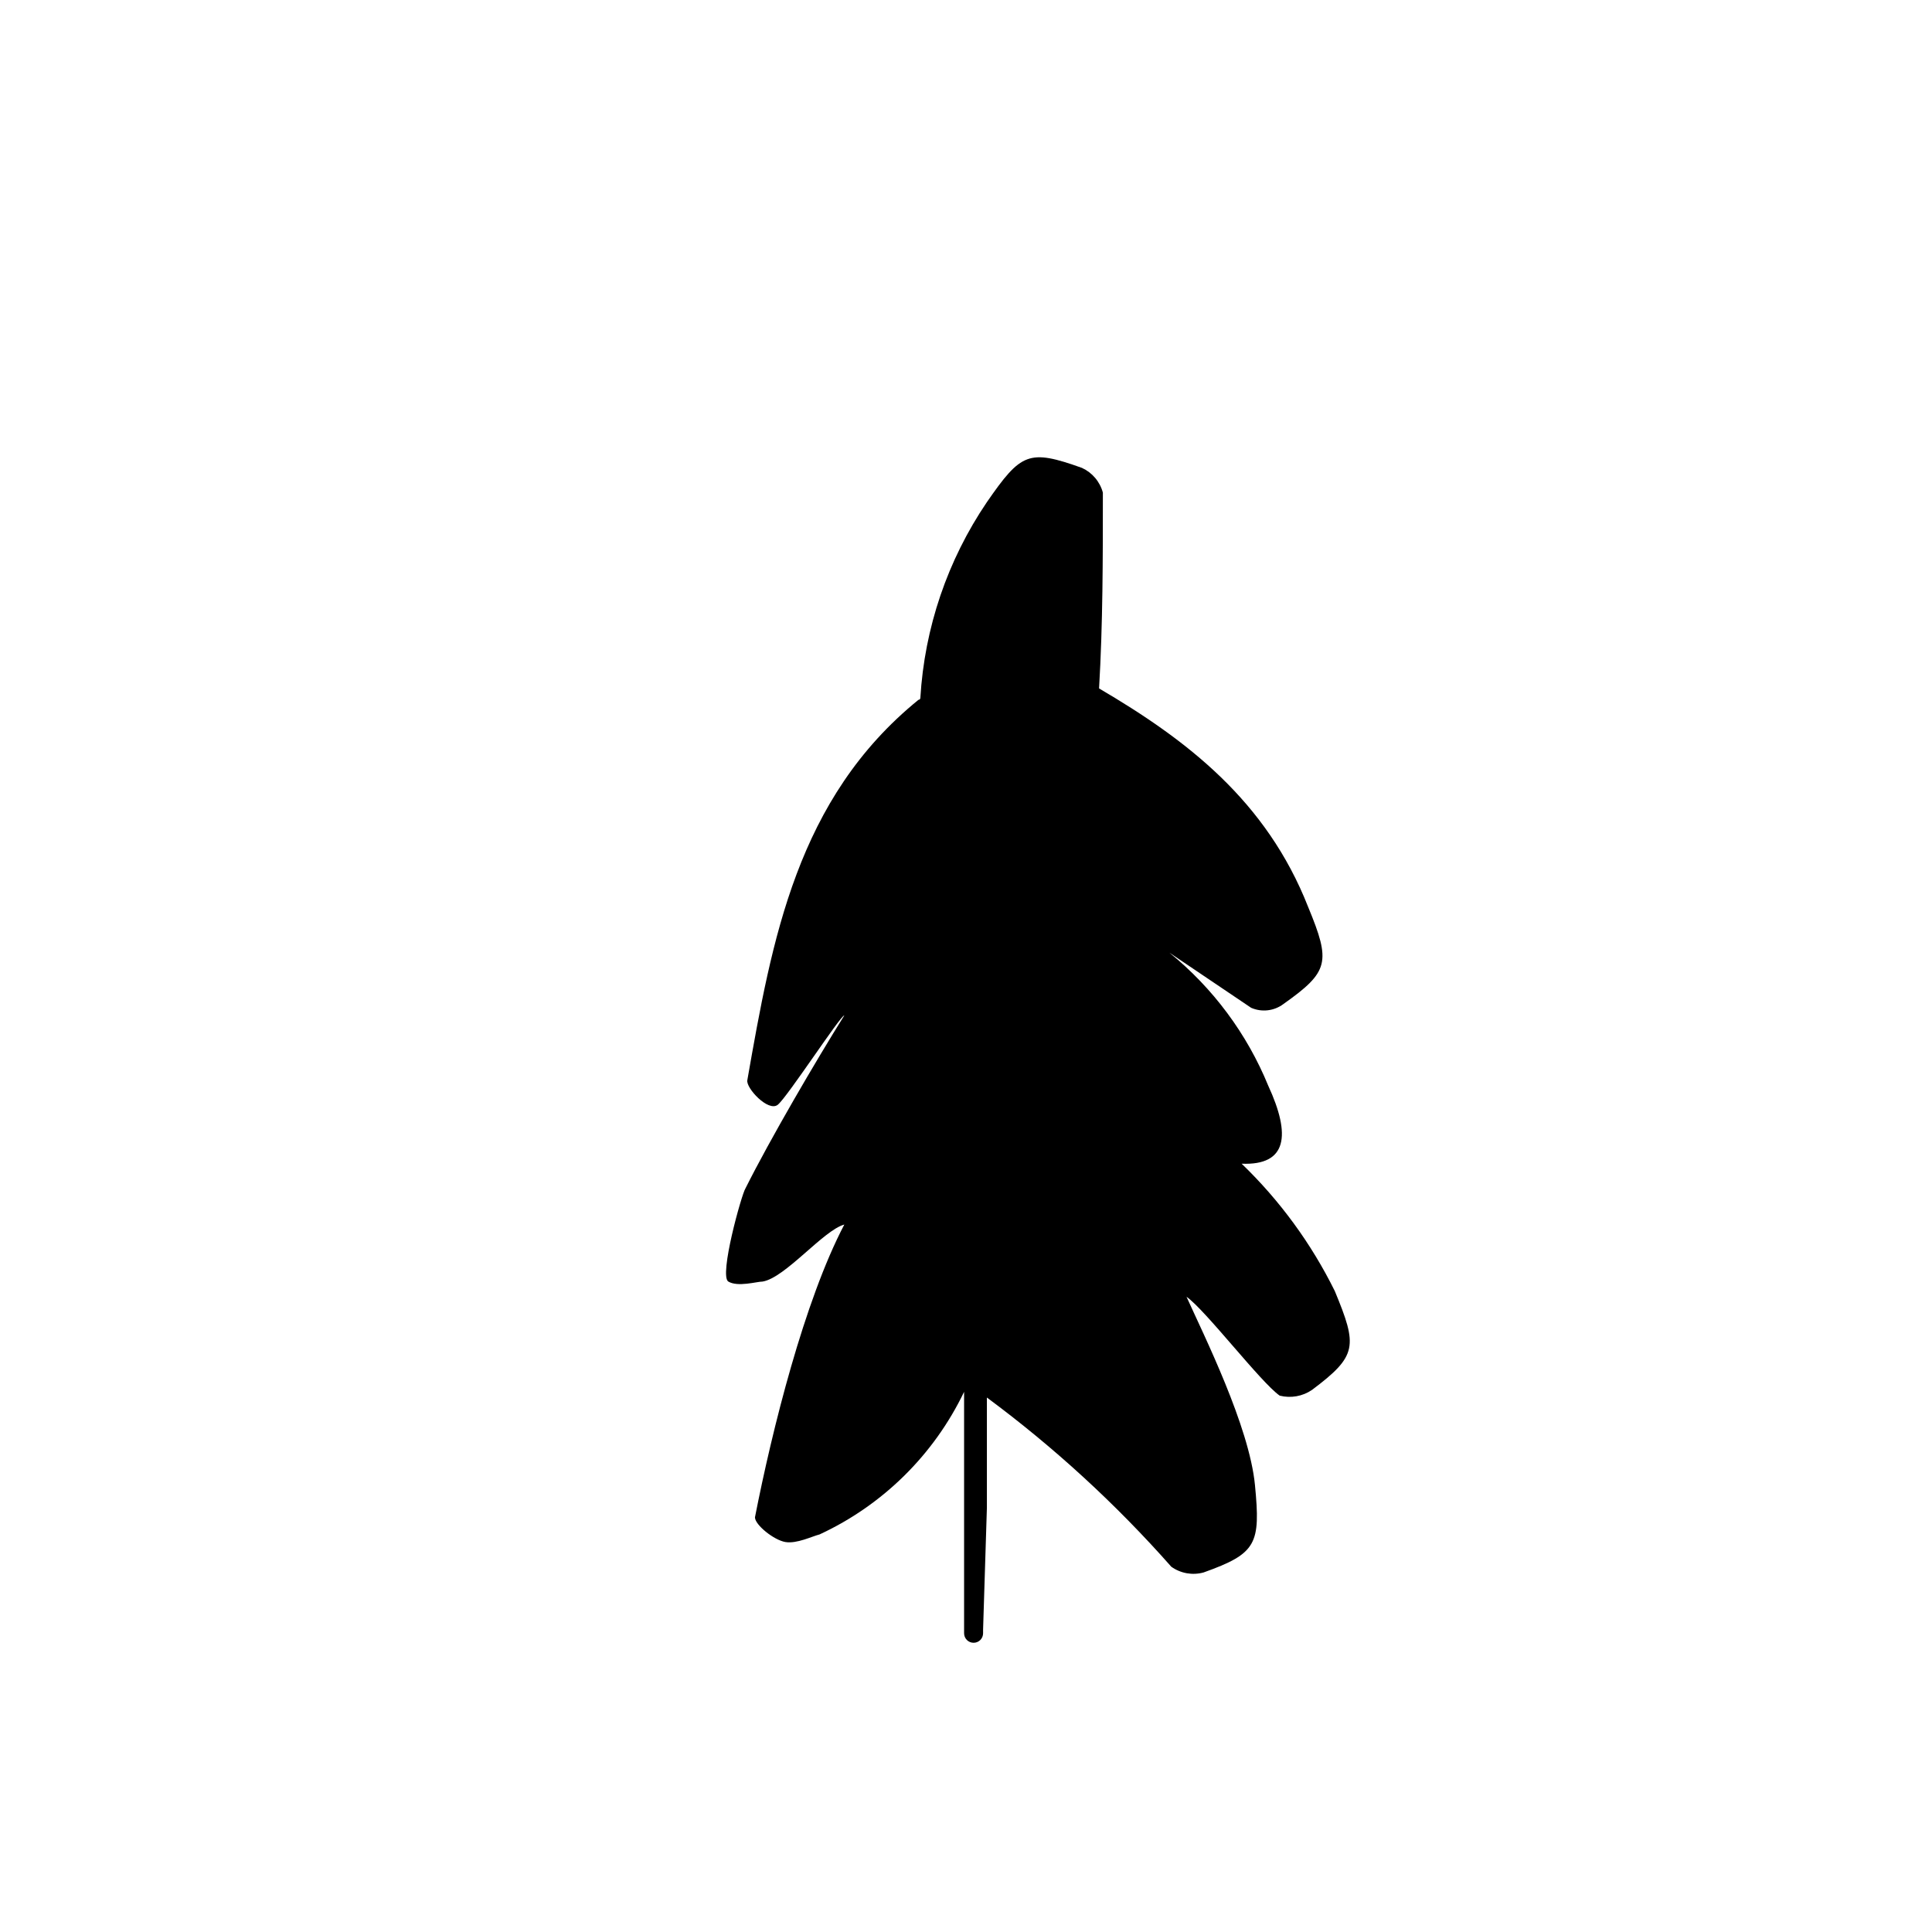 <?xml version="1.0" encoding="UTF-8"?>
<!-- The Best Svg Icon site in the world: iconSvg.co, Visit us! https://iconsvg.co -->
<svg fill="#000000" width="800px" height="800px" version="1.1" viewBox="144 144 512 512" xmlns="http://www.w3.org/2000/svg">
 <path d="m346.09 483.63c6.047-1.008 16.121-13.602 21.664-15.113-10.578 20.152-19.145 54.41-23.68 77.586 0 2.016 5.039 6.047 8.062 6.551 3.023 0.504 7.055-1.512 9.07-2.016v-0.004c16.758-7.769 30.297-21.129 38.289-37.785v63.984c0 0.668 0.266 1.309 0.738 1.781 0.469 0.473 1.109 0.738 1.781 0.738 0.668 0 1.309-0.266 1.781-0.738 0.469-0.473 0.734-1.113 0.734-1.781v-1.008l1.008-32.242v-29.223c17.816 13.195 34.195 28.223 48.871 44.84 2.481 1.773 5.629 2.328 8.566 1.512 14.105-5.039 15.113-7.559 13.602-23.176-1.512-15.617-13.602-39.801-18.137-49.879 5.039 3.527 19.648 22.672 24.688 26.199 2.938 0.746 6.059 0.195 8.562-1.512 12.09-9.07 12.09-11.586 6.047-26.199-6.223-12.59-14.574-24.008-24.688-33.754 12.09 0.504 13.098-7.559 7.055-20.656-5.637-13.766-14.648-25.895-26.199-35.266l21.664 14.609c2.828 1.23 6.098 0.848 8.562-1.008 12.09-8.566 12.594-11.082 6.551-25.695-11.082-28.215-32.242-44.336-55.418-57.938 1.008-17.129 1.008-34.258 1.008-51.891-0.781-2.902-2.812-5.301-5.543-6.551-14.105-5.039-16.121-4.031-25.191 9.07-10.441 15.391-16.535 33.32-17.633 51.891 0 0.133-0.051 0.262-0.148 0.355-0.094 0.094-0.223 0.148-0.355 0.148-32.242 26.199-38.793 63.48-45.344 100.76-0.504 2.016 5.543 8.566 8.062 6.551 2.519-2.016 16.625-23.68 17.633-23.68-7.559 12.09-19.648 32.746-26.199 45.848-1.008 1.512-7.055 23.176-4.535 24.688 2.523 1.508 7.559 0 9.07 0zm86.152-102.78h-1.512z"/>
</svg>